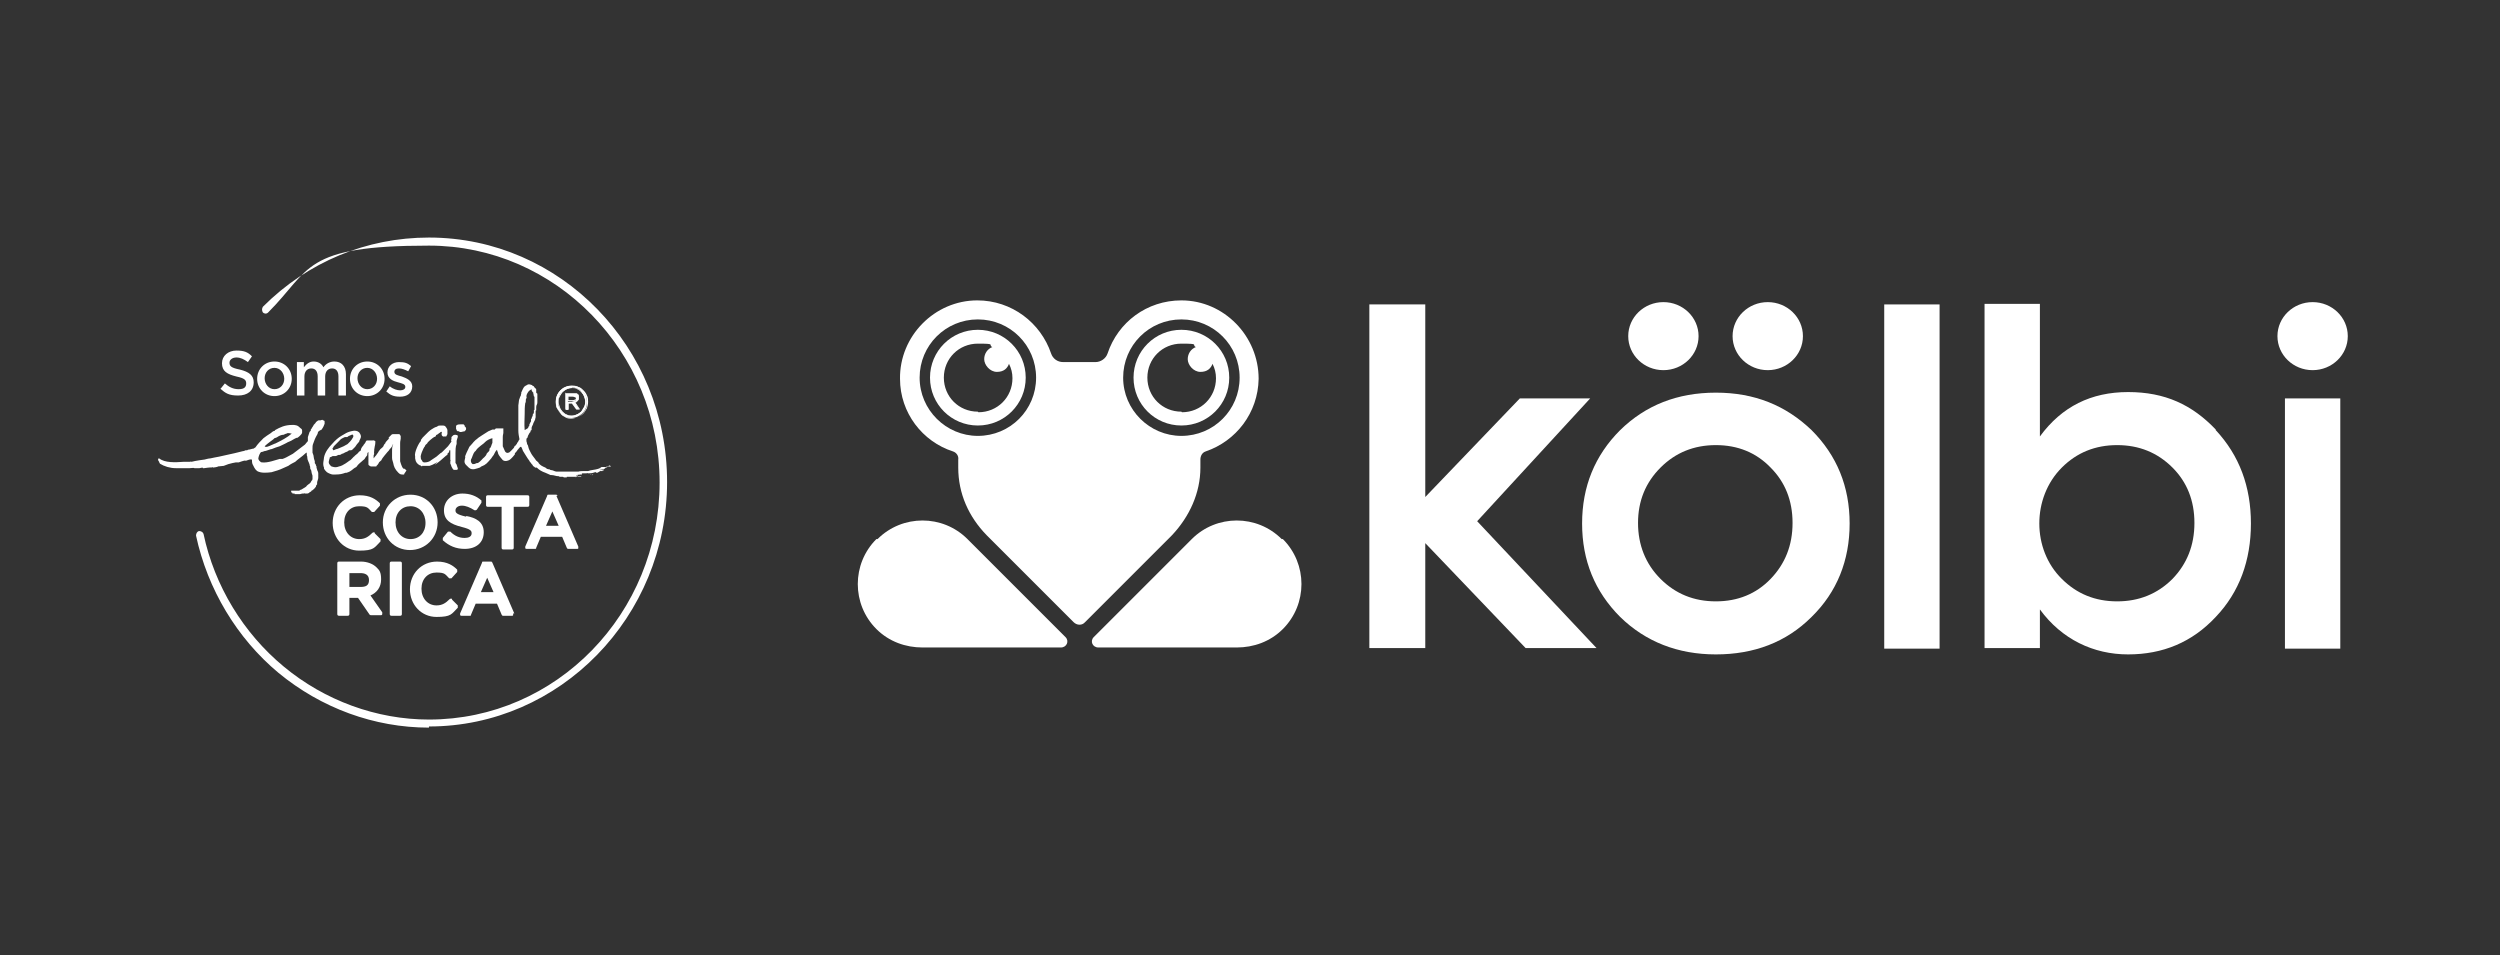 <?xml version="1.0" encoding="UTF-8"?>
<svg xmlns="http://www.w3.org/2000/svg" version="1.1" viewBox="0 0 433.6 165.7">
  <rect x="0" y="0" width="433.6" height="165.7" fill="#333333" stroke="none"/>
  <!-- Generator: Adobe Illustrator 29.5.1, SVG Export Plug-In . SVG Version: 2.1.0 Build 141)  -->
  <defs>
    <style>
      .st0 {
        fill-rule: evenodd;
      }

      .st0, .st1 {
        fill: #fff;
      }
    </style>
  </defs>
  <g id="Capa_2">
    <g>
      <path class="st1" d="M276.9,112.4h-12.3l-17.4-18.2v18.2h-9.7v-59.6h9.7v33.4l16.4-17.1h12.2s-19.6,21.3-19.6,21.3l20.7,22Z"/>
      <ellipse class="st1" cx="306.6" cy="58.3" rx="6.1" ry="5.9"/>
      <ellipse class="st1" cx="401.1" cy="58.3" rx="6.1" ry="5.9"/>
      <ellipse class="st1" cx="288.5" cy="58.3" rx="6.1" ry="5.9"/>
      <path class="st1" d="M281,107c-4.4-4.4-6.6-9.8-6.6-16.2s2.2-11.8,6.6-16.2c4.4-4.3,9.9-6.5,16.6-6.5s12.1,2.2,16.6,6.5c4.4,4.4,6.6,9.8,6.6,16.2s-2.2,11.9-6.6,16.2c-4.4,4.4-10,6.5-16.6,6.5s-12.2-2.2-16.6-6.5ZM297.6,104.3c3.8,0,7-1.3,9.5-3.9,2.5-2.6,3.8-5.8,3.8-9.7s-1.3-7.1-3.8-9.6c-2.5-2.6-5.7-3.9-9.5-3.9s-7,1.3-9.6,3.9c-2.6,2.6-3.9,5.8-3.9,9.6s1.3,7.1,3.9,9.7c2.6,2.6,5.8,3.9,9.6,3.9Z"/>
      <path class="st1" d="M326.8,112.5v-59.7h9.6v59.7h-9.6Z"/>
      <path class="st1" d="M384.3,74.6c4.1,4.4,6.1,9.8,6.1,16.2s-2,11.9-6.1,16.2c-4.1,4.4-9.2,6.5-15.2,6.5s-11.5-2.6-15.3-7.8v6.7h-9.6v-59.7h9.6v23c3.8-5.2,8.9-7.7,15.3-7.7s11.1,2.2,15.2,6.5ZM367.2,104.3c3.8,0,7-1.3,9.6-3.9,2.5-2.6,3.8-5.8,3.8-9.7s-1.3-7.1-3.8-9.6c-2.6-2.6-5.8-3.9-9.6-3.9s-7,1.3-9.6,3.9c-5.2,5.2-5.2,14.2,0,19.3,2.6,2.6,5.8,3.9,9.6,3.9Z"/>
      <path class="st1" d="M396.3,112.5v-43.4h9.6v43.4h-9.6Z"/>
      <g>
        <path class="st1" d="M222.3,93.5c-4.3-4.3-11.3-4.3-15.6,0l-17,17c-.7.7-.2,1.8.8,1.8h24c2.9,0,5.8-1,8-3.2,4.3-4.3,4.3-11.3,0-15.6Z"/>
        <path class="st1" d="M152.2,93.5c4.3-4.3,11.3-4.3,15.6,0l17,17c.7.7.2,1.8-.8,1.8h-24c-2.9,0-5.8-1-8-3.2-4.3-4.3-4.3-11.3,0-15.6Z"/>
        <g>
          <path class="st1" d="M169.6,57.2c-4.6,0-8.3,3.7-8.3,8.3s3.7,8.3,8.3,8.3,8.3-3.7,8.3-8.3-3.7-8.3-8.3-8.3ZM169.6,71.4c-3.3,0-5.9-2.6-5.9-5.9s2.6-5.9,5.9-5.9,1.7.2,2.5.6c-.8.3-1.4,1.1-1.4,2.1s1,2.2,2.2,2.2,1.8-.6,2.1-1.4c.4.8.6,1.6.6,2.5,0,3.3-2.6,5.9-5.9,5.9Z"/>
          <path class="st1" d="M204.9,57.2c-4.6,0-8.3,3.7-8.3,8.3s3.7,8.3,8.3,8.3,8.3-3.7,8.3-8.3-3.7-8.3-8.3-8.3ZM204.9,71.4c-3.3,0-5.9-2.6-5.9-5.9s2.6-5.9,5.9-5.9,1.7.2,2.5.6c-.8.3-1.4,1.1-1.4,2.1s1,2.2,2.2,2.2,1.8-.6,2.1-1.4c.4.8.6,1.6.6,2.5,0,3.3-2.6,5.9-5.9,5.9Z"/>
          <path class="st1" d="M204.9,52.1c-6,0-11,3.8-12.8,9.2-.3.9-1.2,1.5-2.1,1.5h-5.6c-1,0-1.8-.6-2.1-1.5-1.8-5.3-6.8-9.2-12.8-9.2-7.4,0-13.5,6.2-13.4,13.6,0,5.9,3.9,10.9,9.2,12.6.6.2,1,.8.9,1.4,0,.4,0,.9,0,1.4,0,4.5,1.8,8.5,4.9,11.7h0s15.1,15.1,15.1,15.1c.6.6,1.5.6,2,0l15.1-15.1h0c3-3.2,4.9-7.3,4.9-11.7s0-.9,0-1.4c0-.6.3-1.2.9-1.4,5.3-1.8,9.1-6.7,9.2-12.6,0-7.4-6-13.6-13.4-13.6ZM169.6,75.6c-5.5,0-10.1-4.5-10.1-10.1s4.5-10.1,10.1-10.1,10.1,4.5,10.1,10.1-4.5,10.1-10.1,10.1ZM204.9,75.6c-5.5,0-10.1-4.5-10.1-10.1s4.5-10.1,10.1-10.1,10.1,4.5,10.1,10.1-4.5,10.1-10.1,10.1Z"/>
        </g>
      </g>
    </g>
  </g>
  <g id="Capa_1">
    <g>
      <g>
        <g>
          <g>
            <g>
              <path class="st1" d="M65,92.4c0-.1-.3-.1-.4,0-.7.7-1.3,1.1-2.3,1.1-1.5,0-2.6-1.2-2.6-2.9s1.1-2.8,2.6-2.8,1.5.3,2.2,1c0,0,.1,0,.2,0s.1,0,.2,0l1-1.1c0-.1,0-.3,0-.4-.7-.7-1.7-1.4-3.5-1.4-2.7,0-4.7,2.1-4.7,4.8s2,4.8,4.6,4.8,2.6-.5,3.7-1.6c0-.1,0-.3,0-.4l-1-1h0Z"/>
              <path class="st1" d="M71.2,85.8c-2.7,0-4.8,2.1-4.8,4.8s2,4.8,4.7,4.8,4.8-2.1,4.8-4.8-2-4.8-4.7-4.8ZM71.2,93.5c-1.5,0-2.6-1.2-2.6-2.9s1.1-2.8,2.6-2.8,2.6,1.2,2.6,2.9-1.1,2.8-2.6,2.8h0Z"/>
              <path class="st1" d="M80.8,89.6c-1.7-.4-1.8-.7-1.8-1.1s.4-.8,1.1-.8,1.4.3,2.2.8c0,0,.1,0,.2,0,0,0,.1,0,.2-.1l.8-1.2c0-.1,0-.3,0-.4-.9-.8-2-1.2-3.3-1.2-1.8,0-3.2,1.2-3.2,2.9s1.1,2.4,3.1,2.9c1.6.4,1.7.7,1.7,1.1,0,.6-.6.8-1.2.8-.9,0-1.7-.3-2.5-1.1,0,0-.1,0-.2,0s-.1,0-.2,0l-.9,1.1c0,.1,0,.3,0,.4,1.1,1,2.3,1.5,3.8,1.5,2,0,3.3-1.1,3.3-2.9s-1.4-2.5-3-2.8h0Z"/>
              <path class="st1" d="M91.8,87.6v-1.4c0-.2-.1-.3-.3-.3h-6.9c-.2,0-.3.1-.3.3v1.4c0,.2.1.3.3.3h2.4v7.1c0,.2.1.3.3.3h1.5c.2,0,.3-.1.3-.3v-7.1h2.4c.2,0,.3-.1.3-.3h0Z"/>
              <path class="st1" d="M96.7,86c0,0-.1-.2-.2-.2h-1.4c-.1,0-.2,0-.2.2l-3.8,8.8c0,0,0,.2,0,.3,0,0,.1.1.2.1h1.5c.1,0,.2,0,.2-.2l.8-1.9h3.7l.8,1.9c0,0,.1.2.2.2h1.6c0,0,.2,0,.2-.1,0,0,0-.2,0-.3,0,0-3.8-8.8-3.8-8.8ZM96.8,91.2h-2.1l1.1-2.5,1.1,2.5h0Z"/>
              <g>
                <path class="st1" d="M64.2,103.3c1.2-.5,1.9-1.5,1.9-2.8s-.3-1.6-.8-2.1c-.6-.6-1.6-1-2.7-1h-3.8c-.2,0-.3.1-.3.3v8.8c0,.2.1.3.3.3h1.5c.2,0,.3-.1.3-.3v-2.8h1.5l2,2.9c0,0,.1.1.2.1h1.8c0,0,.2,0,.2-.2,0,0,0-.2,0-.3l-2.1-3h0ZM60.6,99.4h1.9c.7,0,1.5.2,1.5,1.2s-.6,1.2-1.5,1.2h-1.9v-2.4Z"/>
                <path class="st1" d="M69.4,97.4h-1.5c-.2,0-.3.1-.3.3v8.8c0,.2.1.3.3.3h1.5c.2,0,.3-.1.3-.3v-8.8c0-.2-.1-.3-.3-.3Z"/>
                <path class="st1" d="M78.4,103.9c0-.1-.3-.1-.4,0-.7.7-1.3,1.1-2.3,1.1-1.5,0-2.6-1.2-2.6-2.9s1.1-2.8,2.6-2.8,1.5.3,2.2,1c0,0,.1,0,.2,0s.1,0,.2,0l1-1.1c0-.1,0-.3,0-.4-.7-.7-1.7-1.4-3.5-1.4-2.7,0-4.7,2.1-4.7,4.8s2,4.8,4.6,4.8,2.6-.5,3.7-1.6c0-.1,0-.3,0-.4l-1-1h0Z"/>
                <path class="st1" d="M89.2,106.4l-3.8-8.8c0,0-.1-.2-.2-.2h-1.4c-.1,0-.2,0-.2.2l-3.8,8.8c0,0,0,.2,0,.3,0,0,.1.1.2.1h1.5c.1,0,.2,0,.2-.2l.8-1.9h3.7l.8,1.9c0,0,.1.2.2.2h1.6c0,0,.2,0,.2-.1,0,0,0-.2,0-.3ZM85.5,102.7h-2.1l1.1-2.5s1.1,2.5,1.1,2.5Z"/>
              </g>
            </g>
            <g>
              <path class="st0" d="M70.5,81.6l-.2-.2c0,0-.1,0-.1-.1,0,0,0,0-.2,0,0,0,.1,0,0,0-.2-.1-.4-.6-.6-1.3,0,0,0-1,0-1.1,0-.5,0-.9,0-1.2,0-.2,0-.7,0-.8,0-.3,0-.2.1-.8,0,0,0-.2,0-.2,0-.2,0-.2,0-.3,0,0-.2-.2-.2-.3,0,0-.8,0-.8,0,0,0-.1,0-.1,0-.1,0-.2,0-.2,0-.1,0-.2,0-.3.1,0,0-.3.3-.4.4-.4.5.1,0,0,.2-.1.2-.4.4-.6.7-.1.1,0,.2-.2.3,0,0-.2.3-.2.4-.2.3-.6.5-.6.6-.2.3-.2.2-.4.6,0,0-.2.2-.2.3,0,0-.3.3-.5.6,0,0,0,.1,0,.1,0,0,0,0,0,0,0,0,0,0,0,0,0-.2,0-.4,0-.4,0,0,0-.2,0-.2.2-.4,0-.4.1-.8,0,.1,0-.2,0-.2,0-.2.1-.4.1-.6,0,0,.1-.3.1-.8,0-.2-.1-.1-.1-.1h0s0-.2-.5-.1c-.1,0-.3,0-.6,0-.1,0-.1,0-.3,0,0,0-.2.2-.2.3,0,0,0,0,0,0,0,0,0,0,0,0,0,0-.1.2-.2.3,0,0-.2.2-.2.3-.2.2-.2.2-.3.4,0,0-.1.2-.1.2v.2c-.2.2-.3.2-.4.3,0,.2-.7.6-.8.8,0-.1-.6.7-.8.7,0,0-1.1.9-1.8,1-.7.3-1.2,0-1.3,0-.1-.1-.2-.1-.2-.2,0,0,0,0,0,0-.5-.4-.2-.9-.1-1.3,0,0,0,0,0-.1.1,0,.2,0,.5-.2,0,0,.2,0,.3,0,0,0,.1,0,.2,0,.2,0,.4-.2.5-.2,0,0,.1,0,.2,0,.2,0,.4-.2.4-.2.2,0,.3-.1.5-.2,0,0,0,0,.2-.1.1,0,.3-.1.4-.2,0,0,.1-.1.2-.1,0,0,0,0,.2,0,0,0,.2,0,.3-.1.2-.2.3-.3.5-.5.2-.3.4-.6.7-.9,0-.2.2-.4.3-.8,0-.2,0-.4-.3-.8-.3-.3-.7-.3-.9-.3-1.3.2-1.6.6-2.2.9-.5.3-1,.7-1.6,1.4-.6.6-1.2,1.4-1.4,2.3,0,.4-.3,1.2,0,1.8,0,0,0,.2,0,.2.1.2.3.4.5.6h0c.3.2.8.4,1,.4,0,0,0,0,0,0,.2,0,.3,0,.5,0,0,0,0,0,0,0,.7,0,1.2-.1,1.7-.3,0,0,.1,0,.2,0,1-.3.9-.6,1.7-1h0c.4-.6.8-.8,1.2-1.2,0,0,0,0,0,0,0,0,.2-.1.3-.3,0,0,.1-.2.2-.3h0c0,0,.2-.2.2-.3,0,0,0-.2,0-.2.1-.3.2-.3.2-.3,0,.1,0,.3,0,.6,0,.3,0,.4,0,.7,0,0,0,.5,0,.6,0,0,0,.2,0,.2,0,0,0,.2.1.2,0,0,0,0,.1.1,0,0,0,0,0,0,0,0,.1,0,.2.1,0,0,.1,0,.2,0,0,0,.2,0,.2,0,0,0,.1,0,.2,0,0,0,0,0,0,0h0s0,0,.2,0c0,0,0,0,.1,0s.1,0,.1-.1c0,0,0,0,0,0,0,0,0,0,.1-.1,0,0,0,0,.1-.1,0,0,.2-.3.2-.3,0-.2.5-.4.5-.6,0-.1.9-1.2,1-1.3.2-.2.3-.3.4-.5.3-.3.2-.2.4-.5,0,0,.1-.3.2-.4,0,0,0,.1,0,0-.2.6-.2.7-.2,1.4,0,0,0,.4,0,.6,0,0,0,.4,0,.4,0,.3,0,.2.2.9.1.6.3,1.1.9,1.7.1.1.3.3.6.3.2,0,.3,0,.3,0s0,0,0,0c0,0,0,0,.1,0,0,0,0,0,0,0,0,0,0,0,0,0h0c0-.1,0,0,0,0,0,0,0-.1,0-.1h0ZM57.9,77.4c.3-.3.9-.9.9-.9.3-.3.2-.3.8-.6,0,0,.1,0,.2-.1,0,0,.1,0,.2,0,0,0,0,0,.2,0,.1,0,0,0,.3-.2.2,0,.5-.3.7-.2,0,0,.2.2,0,.5-.1.2-.3.5-.5.7l-.4.4c-.1.1-.4.2-.7.4-.2.1-.5.2-.7.3-.3.1-.4.2-.6.2,0,0-.4.2-.5.2,0-.2-.3-.2,0-.5Z"/>
              <g>
                <path class="st0" d="M75.4,80.6c.3-.1,1.7-1.3,2-1.6,0,0,0,0,.2-.1,0,0,0-.2,0-.2l.3-.3s0,0,0-.1h0c0-.2,0-.2.2-.2,0,0,0,.2,0,.3s0,.2,0,.2c0,.1,0,.3,0,.3,0,0,0,.7,0,.8,0,0,.1.3,0,.3,0,0,0,.4,0,.4,0,0,.2.4.2.5,0,.1.2.3.2.4,0,0,.1.1.2.2,0,0,.1,0,.2,0,0,0,.2,0,.3,0,0,0,0,0,.2-.1,0,0,0-.1,0-.2,0,0-.2-.5-.2-.6,0,0-.1-.2-.2-.3,0,0,0-.2,0-.2,0,0,0-.2,0-.3,0-.1,0-.3,0-.4,0,0,0-.3,0-.6v-.2c0-.4,0-1.2.2-1.6,0,0,0-.2,0-.3,0,0,0,0,0,0,0-.2,0,0,0-.2,0-.1,0,0,.1-.4,0,0,.1-.3.1-.3t0-.2c0-.2-.7-.3-.9,0,0,0,0,0,0,0,0,0-.1.1-.2.2,0,.1,0,.1,0,.2,0,0,0,.1,0,.2-.2.2,0,.2,0,.3,0,.2-.2.3-.3.5,0,0,0,0,0,0l-.3.4c0,0-.5.5-.6.6,0,0-.3.3-.3.3,0,0-.3.3-.4.3l-.7.6c-.3.2-.3.2-.6.4l-.3.2c-.3.3-.8.4-1.1.4-.2,0-.4,0-.5-.3,0,0-.2-.3-.2-.3,0-.2,0,0,0-.2-.2-.2.4-1.7.7-2,0-.2.3-.4.4-.5h0c0-.2,1-1,1.2-1.1h0c.2-.1.2,0,.3-.2,0,0,0-.2.2-.2h0c0,0,.3-.2.4-.3h0c.1,0,.2-.2.3-.2,0,0,0,0,.1,0h0c.1,0,0,.2,0,.2,0,.1,0,.3,0,.3,0,0,0,.1.1.2,0,0,.2.2.3.1,0,0,.1,0,.2,0,0,0,.2,0,.2,0,0,0,.2-.4.2-.4,0-.1,0-.2,0-.2,0,0,0,0,0-.2,0-.2,0,0,0-.3,0-.2-.3-.6-.4-.7-.2-.1-.4-.1-.5-.1h-.2c-.3,0-.5,0-.7.2-.4.1-.7.3-1,.5,0,0-.3.2-.5.4,0,0,0,0,0,0,0,0-.8.8-.8.8h0c-.2.2,0,0-.2.2,0,0-.2.3-.3.4,0,0,0,0,0,.1,0,0,0,0,0,0h0c0,.1,0,.2,0,.1-.3.2-1.2,2-1,2.6,0,.1,0,.3,0,.4h0c.2.7,0,.3.3.8.2.2.3.3.5.4,0,0,0,0,0,0,0,0,.2,0,.2.1,0,0,.3.2.2,0,0,0,.2.1,0,0,0,0,.1,0,.2,0,0,0,.2,0,.4,0,0,0,0,0,.1,0,0,0,.2,0,.3,0h.3c.7-.2,1.4-.7,1.4-.7h0Z"/>
                <path class="st0" d="M80.8,74.6c0-.2.1-.2,0-.4,0-.2-.3-.2-.2-.4,0,0-.1-.1-.2-.2,0,0-.2,0-.2,0-.1,0-.2,0-.3,0-.3,0-.7,0-.8.3,0,0,0,0,0,.1,0,0,0,0,0,.2,0,0,0,0,0,.2.1,0,0,.3.3.4,0,0,0,0,0,0,0,0,0,0,.2,0,.2.3.7,0,1,0,0,0,.1-.2.2-.2h0Z"/>
              </g>
              <path class="st0" d="M55.1,74.8c.1.1.6-.3.7-.3.2-.4.2-.2.5-1,0-.1,0-.2,0-.4,0,0,0-.2-.3-.2,0-.2-.3,0-.4,0,0,0-.2,0-.3,0-.2,0-.3.2-.5.3,0,0,0,0,0,0h0s0,0,0,0c0,.1-.2.3-.3.4,0,0,0,0-.1.1,0,0,0,.1-.1.2,0,0-.1.2-.2.3,0,.1-.2.3-.2.3,0,0,0,.1,0,.2,0,0-.1.1-.2.2,0,0,0,0,0,0,0,0,0,0,0,0-.1.3-.2.6-.3.9,0,0,0,.1,0,.2,0,0,0,.2,0,.2,0,0,0,.2,0,.3h0c-.2.2-.4.5-.5.6-.7.5-1.4,1.1-2.1,1.6-.4.2-.7.4-1.1.6-.2.1-.4.2-.7.3h0s0,0-.1,0c0,0-.1,0-.2,0,0,0-.1,0-.2,0-.8.2-2,.7-3,.6-.1,0-.3,0-.4-.2,0,0,0,0,0,0-.1,0-.2-.2-.3-.4,0-.4.3-1.1.5-1.2.3,0,.5-.2.8-.2.3-.1.6-.2.9-.3,0,0,0,0,.1,0,.5-.2,1-.4,1.4-.5,0,0,1.3-.6,1.4-.7.6-.2,1.1-.6,1.6-.8,0,0,0,0,0,0-.2.2.2,0,.5-.3.2-.2.4-.4.4-.6,0-.1,0-.2,0-.3,0,0,0-.2-.1-.3-.3-.2-.5-.5-.8-.6-.1,0-.3-.1-.5-.1s-.2,0-.3,0c-1.3,0-2.1.4-3,.9,0,0,0,0,0,.1-.2,0-.5.2-.7.4-.5.3-.9.6-1.3.9-.5.5-1,1-1.4,1.6,0,0-.2.1-.3.2,0,0,0,0,0,0-.2,0-.7.2-1,.2-.1.2-.5,0-.6.2-.2,0-1.6.4-1.7.4-.1,0-2.6.6-2.7.6-.1,0-1.5.3-1.5.3-.3,0-1,.2-1,.2,0,0-1.6.2-2.3.4,0-.1-.2,0-.3,0,0,0-.8,0-.7,0,0,0,0,0-.2,0,0,0,0,0,0,0,0,0-.2,0-.2,0,0,0,0,0,0,0-1.4.1-3.2.2-4.2-.6,0,0,0,0,0,0,0,0,0,0-.1,0-.2.3,0,.4.1.6,0,0,0,0,0,0,0,.2.2.2.1.3.8.5,1.8.8,2.8.8,0,0,0,0,0,0,.3,0,.8,0,.8,0,.2,0,.6,0,.9,0,0,0,.5,0,.7,0,0,0,0,0,0,0,.2,0,.8-.1.8,0,0,0,.8,0,.6,0,.1,0,.2,0,.3,0,0,0,.7-.2.6,0,0,0,.2,0,.2,0,0,0,1.3-.2,1.3-.1,0-.1.3-.1.2,0,.1,0,.9-.1.9-.2.1,0,.9-.1,1-.1,0,0,.8-.3.8-.3.3-.1,1.2-.3,1.3-.3h.5c0,0,1.1-.4,1.1-.3,0,0,.2,0,.2,0,0,0,.8-.3.8-.2,0,0,.1,0,.2,0,0,.2,0,.6.1.8,0,0,0,0,0,0,.2.4.4.9.8,1.2.7.4,1.7.3,2.5.2.7-.2,1.4-.4,2-.7h0c.3-.1.6-.3.9-.4.4-.3.8-.5,1.2-.7.4-.4,1.3-1,1.7-1.4,0,0,.2-.2.3-.2h0c0,.3,0,.6.1.7,0,0,0,.2,0,.2,0,0,0,0,0,0,0,.4.3.8.4,1.2,0,0,0,0,0,0,0,0,0,0,0,.1,0,0,.1.2.1.3,0,0,0,.1,0,.2,0,.2.2.3.2.5,0,.2.1.5.2.8,0,0,0,.1,0,.2,0,.1,0,.3,0,.4,0,0,0,0,0,0,0,.1-.1.3-.2.3,0,0,0,0,0,0,0,.2-.3.5-.5.6-.1.1-.3.2-.4.4-.3.2-.5.3-.8.5-.1,0-.3.1-.4.2-.1,0-.3,0-.4,0,0,0,0,0-.1,0-.1,0-.3,0-.4,0,0,0-.2,0-.3,0h0c-.1,0,0,0-.2,0,0,.2,0,.1,0,.3,0,0,0,0,.1,0,0,.1.2,0,.1.2.2,0,.2,0,.4,0,0,0,0,0,0,.1,0,0,.2,0,.3,0,0,0,0,0,0,0,0,0-.2,0-.3,0,0,0,.2,0,.5,0,0,0,.1,0,.2,0,0,0,.1,0,.2,0,.2,0,.3-.1.5-.1,0,0,0,0,0,0,0,0,0,0,.2,0,0,0,.2-.1.2,0,0,0,.2,0,.4,0,.2,0,.4-.2.5-.3.1,0,.2,0,.2-.2,0,0,0,0,.1,0,.3-.2.5-.4.7-.7,0-.2.1-.3.2-.4,0,0,0,0,0-.1,0,0,0-.1,0-.2,0,0,0,0,0,0,0,0,0,0,0,0,0-.2.2-.6.2-.8,0-.3,0-.6,0-.8,0,0,0,0,0,0,0,0,0,0,0,0,0-.2-.1-.4-.2-.6,0-.1,0-.2-.1-.3,0,0,0-.2,0-.3,0,0-.1-.1-.1-.2,0,0,0,0,0,0,0-.2-.2-.3-.2-.4,0-.1,0-.2,0-.3-.1-.3-.2-.6-.2-.8,0-.2-.1-.4-.2-.7,0-.2,0-.5,0-.7,0-.2,0-.6.1-.8.2-.6.4-1.1.7-1.6,0,0,0,0,.1-.2,0,0,0-.2.1-.3.2-.3,0,0,.2,0h0ZM46,77.3c.3-.3,1.4-1.1,1.4-1.1l.2-.2c0,0,.4-.1.5-.2.3-.2.7-.4,1.1-.4.2-.1.4-.2.5-.2.3-.2.6,0,.9,0-.8.7-1.8,1.2-2.8,1.7-.1,0-1.1.5-1.5.6-.3,0-.5,0-.3-.2Z"/>
              <path class="st1" d="M105.9,81s0,0,0,0c0,0,0,0-.1,0,0,0,0,0,0-.1,0,0,0,0-.1,0,0,0,0,0,.1,0,0,0,0,0,0,0,0,0-.2.1-.3,0,0,0,0,0,0,0-.1,0-.3,0-.4.1,0,0-.2,0-.3,0,0,0,0,0,.1,0,0,0,0,0,0,0,0,0,0,0,.1,0,0,0-.2,0-.3,0,0,0,0,0,0,0-.1,0-.1,0-.2,0,0,0,0,0,0,0,0,0,0,0,0,0-.2,0-.3,0-.4.2,0,0,0,0,0,0,0,0-.2,0-.3.1,0,0,0,0,0,0-.6.2-1.3.2-1.8.4-.2,0-.4,0-.6,0-.4,0-.8,0-1.1.1,0,0-.1,0-.2,0-.2,0-.3,0-.6,0-.4,0-.8,0-1.2,0-.2,0-.5,0-.7,0-.2,0-.4,0-.6,0,0,0-.1,0-.2,0,0,0-.1,0-.2,0-.2,0-.5-.1-.7-.2-.2-.1-.4,0-.6-.2-.3,0-.5-.1-.7-.3-.5-.2-.9-.4-1.2-.8,0,0,0,0,0,0,0,0,0-.2-.2-.2,0,0,0,0,0-.1-.2,0-.3-.3-.4-.4-.2-.3-.5-.6-.7-1,0,0,0,0,0,0-.2-.4-.4-.7-.5-1.2,0,0,0,0,0,0,0-.2-.2-.3-.2-.5,0,0,0,0,0,0,0-.2-.1-.2-.1-.5,0,0,0-.1,0-.2,0,0,0,0,0,0,0,0,0-.2.1-.2,0,0,.2-.2.1-.3.2,0,0-.3.2-.3,0,0,0,0,0,0,0,0,0,0,0,0,0-.2.2-.3.2-.4.2,0,0-.4.3-.4,0,0,0-.2,0-.3,0,0,0,0,0-.1,0,0,0,0,0,0,0-.2.3-.6.3-.8,0,0,.2-.4.2-.4.2-.3.1-.5.2-.6,0,0,0,0,0-.1,0,0,0-.1,0-.2v-.2c0,0,0-.2,0-.2v-.5c.1,0,.1,0,.1,0,0,0,0-.1,0-.2h0s0,0,0,0v-.4c0-.4.2-.4.2-.8,0,0,0-.3,0-.4,0-.1,0-.5,0-.7,0-.2,0-.3,0-.3,0-.3,0,0-.2-.3,0,0,0-.1,0-.2,0,0,0,0,0-.1,0,0,0,0,0-.2,0-.2-.1-.2-.2-.3,0,0-.2-.2-.2-.3-.2-.1-.2,0-.3-.2h0c-.3-.1-.5-.2-.8-.1,0,0,0,0-.1.1,0,0,0,0,0,0-.2,0-.3.2-.4.2-.3.3-.4.7-.6,1.1,0,0,0,0,0,.2-.1.1,0,.4-.2.5,0,0,0,0,0,0,0,.2-.2.5-.2.7,0,.3-.1.6-.1.8s0,.5,0,.7c0,.2,0,.2,0,.4,0,0,0,.2,0,.2,0,.4,0,.9,0,1.4,0,0,0,0,0,0,0,.3,0,.6,0,.9,0,.1,0,.3,0,.4s0,.3,0,.4c0,0,0,0,0,0,0,.5.1,1,.2,1.5-.2.2-.2.5-.4.6,0,.2-.2.3-.3.5-.2,0-.2.3-.3.4h0c-.2.2-.8.9-.9.8,0,0-.3.2-.6-.2,0,0-.3-.7-.4-.9,0-.4,0-.8,0-1.2,0-.1,0-.2,0-.3,0-.3,0-.3.1-.8,0,0,0-.1,0-.2v-.2s0-.4,0-.4h-.2c0,0-.2,0-.3,0-.1,0,0,0-.2,0h-.3s0,0-.3,0l-.2.2h-.4c0,0-.7.3-.7.3l-1.1.7-.6.4c-.2.2-.5.4-.5.4l-.4.4c.1-.1-.4.5-.7.8-.1.3-.9,1.7-.7,1.8-.2.9-.3,1,.6,1.8.6.6,1.5.1,1.9,0,.1,0,.2-.2.3-.2.8-.3,1-.6,1.7-1.4h0c0,0,.2-.3.2-.3.4-.4.3-.7.8-1.2,0,0,0,0,0,0h0c0,.2.2.5.2.7.1.3.7,1,.8,1.1.4.3.9.1,1.1,0,.4-.2,1-1,1-1h0c0,0,0-.1,0-.2.3-.2.5-.7.6-.7,0,0,.1-.2.2-.2,0,0,0-.2.2-.2,0,0,0,0,.1,0,.1.2.2.4.3.7.4.6.7,1.2,1.1,1.7.1.3.3.3.4.6.1,0,.1.1.2.2,0,.2.3.2.4.4,0,0,0,0,0,0,0,0,0,0,.1,0,0,0,0,0,0,0,0,0,.1,0,.2,0,.4.4.9.7,1.5.9,0,0,0,0,0,0,.3.1.6.3.9.4,0,0-.1,0,0,0,0,0,.2,0,.2,0,0,0,0,0,0,0,.4,0,.7.2,1.2.2,0,0,.2,0,.1.1,0,0,.3,0,.3,0,0,0,.1,0,.3,0,0,0,.1,0,.2.1,0,0,0,0,0,0,.2,0,.4,0,.5,0,0,0-.2,0-.3,0,0,0,.2,0,.3,0,0,0,0,0,0-.1,0,0,0,0,0,0,0,0,0,0,0,0,0,0,0,0-.1,0,0,0,.3,0,.5,0,0,0,0,0,0,0,.1,0,.3,0,.3,0,0,0,.2,0,.2,0,.1,0,.3,0,.5,0,0,0,0,0,0,0,0,0,.3,0,.4,0,.2,0,.5,0,.7,0,0,0,0,0,0-.1,0,0,0,0,0,0,0,0,0,0,0,0,0,0-.2,0-.3,0,0,0,0,0,0,0-.2,0-.3,0-.4.1,0-.2,0,0-.1-.1h0c0-.1-.1,0-.1,0,0,0,0,0,0,0,0,0,0,0,0-.1,0,0,.2,0,.3,0,0,0,0-.1,0-.2,0,.1.2,0,.3,0,0,.1-.2,0-.2.1,0,0,0,0,0,0,0,0,.1,0,.1,0,0,0-.1,0-.1,0,0,0,.1-.1.2,0,0,0,0-.1,0-.1,0,0,.3,0,.4,0,0,0,0,0,0,0,0,0,0,.1-.1,0,0,0,0,0,.1,0,0-.1,0-.2.1-.2,0,0,0,0,0,0,0,0,0,0,0,0,0,0,.1,0,.2,0,0,0,0,0,0,0,0,0,0,0,0,0h0s0,0,0,0c0,0,0,0,0,0,0,0,.2,0,.3,0,0,0,0,0,0,0,0,0,.1,0,.2,0,0,0-.1,0,0,0h0c0,0,.2-.1.3,0,0,0,0,0,0,0,0,0,0,0,0,0h0c0,0,0,0,0,0,.3,0,.7,0,1.2-.2,0,0,0,0,0,0,0,0,0,0,0,0,0,0,0,0,0,0,0,0,0,0,.2,0,0,0,0,0,0,0,0,0,0,0,0-.1,0,0,0,0,0,0h0s0,0,0,0c0,0,0,0,0,0,0,0,0,0,0,0h0c0,0,0,.2,0,.2,0,0,0,0,.1,0,0,0,0,0,0,0,.2,0,.4-.2.6-.3h0c.1,0,.2,0,.2,0,0,0,.2,0,.2,0,0,0,0-.1,0-.1,0,0,0,0,0,0,0,0,0,0,.2,0,0,0,0,0,0-.2-.1,0,0,.1,0,.1,0,0,0,0-.2,0,0,0,0,0,0,0,0,0,0,0,0,0,0,0,0,0,0-.1,0,0,0,0,0,0,0,0-.2,0-.2.1,0,0,0,0,0,0h0s0,0,0,0h0s0,0,0,0c0,0,0,0,0,0,0,0,0,0,0,0,0,0,0,0,0,0h0s0,0,0,0c0,0,0,0,0,0h0c0,0-.1,0,0,0,0,0,0,0,0,0,0,0,0,0,0,0,0,0,0,0,0,0,0,0,0,0,0,0,0,.1-.2,0-.3,0,0,0,0,.1,0,0,0,0,0,0,0,0,0,0,.3,0,.3-.1,0,0,0,0,0,0,0,0,.2-.1.3,0,0,0,.2,0,.2-.1,0,0,0,0,.1,0,0,0,0,0,0,0,0,0,0-.1.1-.1,0,0,0,0,0,0,0,0,0,0,0-.1,0,0,0,0,.1,0,0,0,0-.1,0-.1,0,0,0,0,0,.1.2,0,.3-.2.4-.2,0,0,0,0,0-.1,0,0,0,0,0,0,0,0,.1,0,.2,0,0,0,0-.1,0-.1h.1ZM85.4,76.8c-.2.4-.2.8-.5,1v.2c0,.3-.3.4-.5.7h0c0,.2-.3.5-.4.6-.3.2-.6.7-1.1,1-.5,0-.3.2-.9.2-.4-.2-.4-.8-.2-1,.3-.8.4-1.1.7-1.3.4-.7,1.4-1.2,1.6-1.5.4-.4.9-.6,1.3-.7v1.1c0,0,0,0,0,0ZM91,74.6c-.1-1.1,0-1.9,0-2.8,0,0,0,0,0,0,0-.7,0-1.2.1-1.9.2-.2,0-.7.2-.8,0-.1.1-.3,0-.3,0-.3.1-.5.3-.8,0,0,0,0,0,0,.1-.2.4-.4.6-.5,0,0,0,.3,0,.2.1.1.1.3.3.4v.2c.1.1,0,.5.2.5,0,0,0,.3,0,.3,0,.6,0,.4,0,1,0,0,0,0,0,.3,0,0,0,.2,0,.2,0,0,0,.1,0,.1,0,0,0,.2,0,.2,0,0,0,0,0,0,0,0,0,0,0,0,0,0,0,0,0,0,0,0,0,0,0,0,0,0,0,.1,0,.2,0,0,0,0,0,0,0,0,0,0-.1,0,0,0,0,.2,0,.2,0,0,0,.2,0,.2,0,0,0,0,0,0,0,0,0,.3-.2.3,0,0,0,.2.1.2,0,0,0,0-.1,0,0,.2-.2.4-.2.6,0,0,0,0,0,0,0,0,0,0-.1.1,0,0,0,.2,0,.3,0,0,0,.2-.1.2,0,.2-.2.3-.2.5,0,0,0,0,0,.2-.2,0-.1.3-.3.4h0ZM99.8,82.9s0,0,0,0h0s0,0,0,0h0ZM99.9,82.9s0,0,0,0c0,0,0,0,0,0ZM99.9,82.8c0,0,0-.1.2-.1,0,0,0,0,0,0,0,0,0,0,0,0,0,0-.1,0-.3.1ZM101.1,82.5c0,0,0,0,.1,0,0,0-.1,0-.1,0ZM101.5,82.6s0,0,0,0c0,0,0,0,0,0ZM101.6,82.6s0,0,0,0c0,0,0,0,0,0ZM101.7,82.4c0,0,0,0,0,0,0,0,0,0,0,0ZM102,82.4c0,0,0,0,0,0,0,0,0,0,0,0ZM102.1,82.3s.1,0,.2,0c0,0-.1,0-.2,0ZM102.3,82.3c0,0,.2-.1.2,0,0,0-.1,0-.2,0ZM102.5,82.1c0,0,.1,0,.1,0,0,0-.1,0-.1,0ZM102.8,82.4c0,0-.1,0-.2,0,0-.1.2,0,.3-.2,0,0,0,0,0,0,0,0,0,0,0,0h0ZM103,82c0,0,0,0,0,0,0,0,0,0,0,0,0,0,0,0,0,0ZM103,82.2s0,0,0,0h0s0,0,0,0h0ZM103.2,82h0c0,0,0,0,0,0,0,0,0,0,.1,0,0,0,0,0,0,0h0ZM103.5,82.2s0,0,0,0c0,0,0,0,0,0,0,0,0,0,0,0h0ZM103.5,82.1s0,0,0,0c0,0,0,0,0,0,0,0,0,0,0,0ZM103.5,82c0,0,.1-.1.2,0,0,0-.1,0-.2,0ZM104,81.9h0s0,0,0,0h0s0,0,0,0ZM103.8,81.9h0c0,0,0,0,0,0Z"/>
            </g>
          </g>
          <g>
            <path class="st1" d="M99.1,72.5c-.4,0-.7,0-1.1-.2s-.6-.3-.8-.6-.4-.6-.6-.9c-.1-.3-.2-.7-.2-1.1s0-.7.2-1.1c.1-.3.3-.6.6-.9.2-.2.5-.5.9-.6.3-.1.7-.2,1-.2s.8,0,1.1.2c.3.1.6.3.8.6s.4.5.6.9c.1.3.2.7.2,1.1s0,.7-.2,1.1c-.1.3-.3.6-.6.9-.2.2-.5.4-.9.6-.3.1-.7.2-1,.2h0ZM99.2,67.3c-.3,0-.6,0-.9.2-.3.1-.5.3-.8.5s-.4.5-.5.8c-.1.3-.2.6-.2.9s0,.7.2.9c.1.3.3.6.5.8.2.2.5.4.7.5.3.1.6.2.9.2h0c.3,0,.7,0,.9-.2.3-.1.5-.3.8-.5.2-.2.4-.5.5-.8s.2-.6.2-.9,0-.7-.2-1c-.1-.3-.3-.5-.5-.8s-.5-.4-.7-.5-.6-.2-.9-.2h0s0,0,0,0h0ZM100,71.1l-.8-1.1h-.6v1.1h-.5v-2.9h1.3c.2,0,.3,0,.5,0,.2,0,.3.1.3.2,0,0,.1.2.2.2,0,0,0,.2,0,.3,0,.2,0,.4-.2.6-.1.1-.3.2-.5.3l.8,1.2h-.6ZM99.3,69.6c.2,0,.3,0,.4-.1.1,0,.2-.2.2-.3s0-.3-.2-.3c0,0-.2-.1-.4-.1h-.8v.9h.8,0Z"/>
            <path class="st1" d="M99.2,67h0c.4,0,.7,0,1,.2.3.2.6.3.8.6s.4.5.6.9c.1.3.2.7.2,1.1h0c0,.4,0,.7-.2,1.1s-.3.6-.6.9c-.2.2-.5.4-.9.6-.3.1-.7.2-1,.2h0c-.4,0-.7,0-1-.2-.3-.2-.6-.3-.8-.6-.2-.2-.4-.5-.6-.9-.1-.3-.2-.7-.2-1h0c0-.4,0-.8.2-1.1.1-.3.3-.6.6-.9.2-.2.5-.4.8-.6.3-.1.7-.2,1-.2M99.2,72.2c.3,0,.6,0,.9-.2.3-.1.6-.3.8-.5.2-.2.4-.5.5-.8.1-.3.2-.6.2-1h0c0-.4,0-.7-.2-1-.1-.3-.3-.6-.5-.8-.2-.2-.5-.4-.8-.5-.3-.1-.6-.2-.9-.2h0c-.3,0-.6,0-.9.2-.3.1-.5.3-.8.5s-.4.5-.5.8c-.1.3-.2.6-.2,1h0c0,.3,0,.7.2,1,.1.3.3.6.5.8s.5.4.8.5.6.2.9.2h0M98.1,68.2h1.2c.2,0,.3,0,.5,0,.1,0,.2.1.3.2,0,0,.1.1.2.2s0,.2,0,.3h0c0,.2,0,.4-.2.6-.1.1-.3.2-.5.3l.8,1.1h-.5l-.8-1.1h-.7v1.1h-.4v-2.8M99.3,69.6c.2,0,.3,0,.4-.1.1,0,.2-.2.2-.4h0c0-.2,0-.3-.2-.4s-.3-.1-.5-.1h-.8v1h.8M99.2,66.9c-.4,0-.7,0-1.1.2-.3.2-.6.3-.9.6-.2.2-.4.5-.6.9-.1.3-.2.7-.2,1.1s0,.8.2,1.1.3.6.6.9c.2.2.5.4.9.6s.7.2,1.1.2h0c.4,0,.7,0,1.1-.2s.6-.3.9-.6c.2-.2.4-.6.6-.9.1-.3.2-.7.2-1.1s0-.8-.2-1.1c-.1-.3-.3-.6-.6-.9s-.5-.5-.9-.6c-.3-.2-.7-.2-1.1-.2h0ZM99.2,72.1h0c-.3,0-.6,0-.9-.2-.3-.1-.5-.3-.7-.5-.2-.2-.4-.5-.5-.8-.1-.3-.2-.6-.2-.9s0-.7.2-.9c.1-.3.3-.5.5-.8.2-.2.5-.4.7-.5.3-.1.6-.2.9-.2h0c.3,0,.6,0,.9.2.3.1.5.3.7.5.2.2.4.5.5.8.1.3.2.6.2.9s0,.7-.2.9-.3.5-.5.8c-.2.2-.5.4-.8.5-.3.1-.6.2-.9.2h0ZM98.1,68.1h0c0,0,0,2.9,0,2.9h0c0,0,0,0,0,0h.5c0,0,0-1.1,0-1.1h.6l.8,1.1h0s.5,0,.5,0h.1,0c0,0-.8-1.2-.8-1.2.2,0,.3-.1.4-.3.2-.1.2-.3.2-.6s0-.2,0-.3,0-.2-.2-.2c0,0-.2-.2-.4-.2s-.3,0-.5,0h-1.3s0,0,0,0ZM98.6,69.5v-.9h.8c.2,0,.3,0,.4.1,0,0,.1.2.1.3s0,.2-.2.3-.2.1-.4.1h0c0,0,0,0,0,0h-.7,0Z"/>
          </g>
        </g>
        <g>
          <path class="st1" d="M38.2,67.5l.8-1c.7.6,1.4,1,2.4,1s1.3-.4,1.3-1h0c0-.6-.3-.9-1.7-1.2-1.6-.4-2.5-.9-2.5-2.3h0c0-1.3,1.1-2.2,2.5-2.2s2,.3,2.7,1l-.7,1c-.7-.5-1.3-.8-2-.8s-1.2.4-1.2.9h0c0,.6.3.9,1.8,1.2,1.6.4,2.4,1,2.4,2.2h0c0,1.5-1.1,2.3-2.7,2.3s-2.2-.4-3.1-1.2h0Z"/>
          <path class="st1" d="M44.6,65.7h0c0-1.7,1.3-3,3-3s3,1.3,3,3h0c0,1.7-1.3,3-3,3s-3-1.3-3-3h0ZM49.3,65.7h0c0-1-.7-1.9-1.7-1.9s-1.7.8-1.7,1.8h0c0,1,.7,1.9,1.7,1.9s1.7-.8,1.7-1.8h0Z"/>
          <path class="st1" d="M51.4,62.8h1.3v.9c.4-.5.9-1,1.7-1s1.4.4,1.7,1c.4-.6,1.1-1,1.9-1,1.2,0,2,.8,2,2.2v3.7h-1.3v-3.3c0-.9-.4-1.4-1.1-1.4s-1.2.5-1.2,1.4v3.3h-1.3v-3.3c0-.9-.4-1.4-1.1-1.4s-1.2.5-1.2,1.4v3.3h-1.3v-5.8h0Z"/>
          <path class="st1" d="M60.7,65.7h0c0-1.7,1.3-3,3-3s3,1.3,3,3h0c0,1.7-1.3,3-3,3s-3-1.3-3-3h0ZM65.4,65.7h0c0-1-.7-1.9-1.7-1.9s-1.7.8-1.7,1.8h0c0,1,.7,1.9,1.7,1.9s1.7-.8,1.7-1.8h0Z"/>
          <path class="st1" d="M67,67.9l.6-.9c.6.5,1.3.7,1.8.7s.9-.2.9-.6h0c0-.5-.6-.6-1.3-.8-.8-.2-1.8-.6-1.8-1.7h0c0-1.1.9-1.8,2-1.8s1.5.2,2.1.7l-.5.9c-.6-.3-1.1-.5-1.6-.5s-.8.2-.8.6h0c0,.5.6.6,1.3.8.8.3,1.8.7,1.8,1.7h0c0,1.2-.9,1.8-2.1,1.8s-1.7-.3-2.4-.9h0Z"/>
        </g>
      </g>
      <path class="st1" d="M74.4,126.2c-9.5,0-18.7-3.4-26.1-9.5-7.2-6-12.3-14.5-14.3-23.8,0-.4.2-.7.5-.8.4,0,.7.2.8.5,1.9,9,6.9,17.2,13.9,23,7.1,5.9,16.1,9.2,25.2,9.2,22.1,0,40-18.4,40-41.1s-18-41.1-40-41.1-20.4,4.1-27.9,11.6c-.3.3-.7.2-.9,0-.2-.3-.2-.7,0-1,7.8-7.8,18-12,28.8-12,22.8,0,41.3,19,41.3,42.4s-18.6,42.4-41.3,42.4h0Z"/>
    </g>
  </g>
</svg>